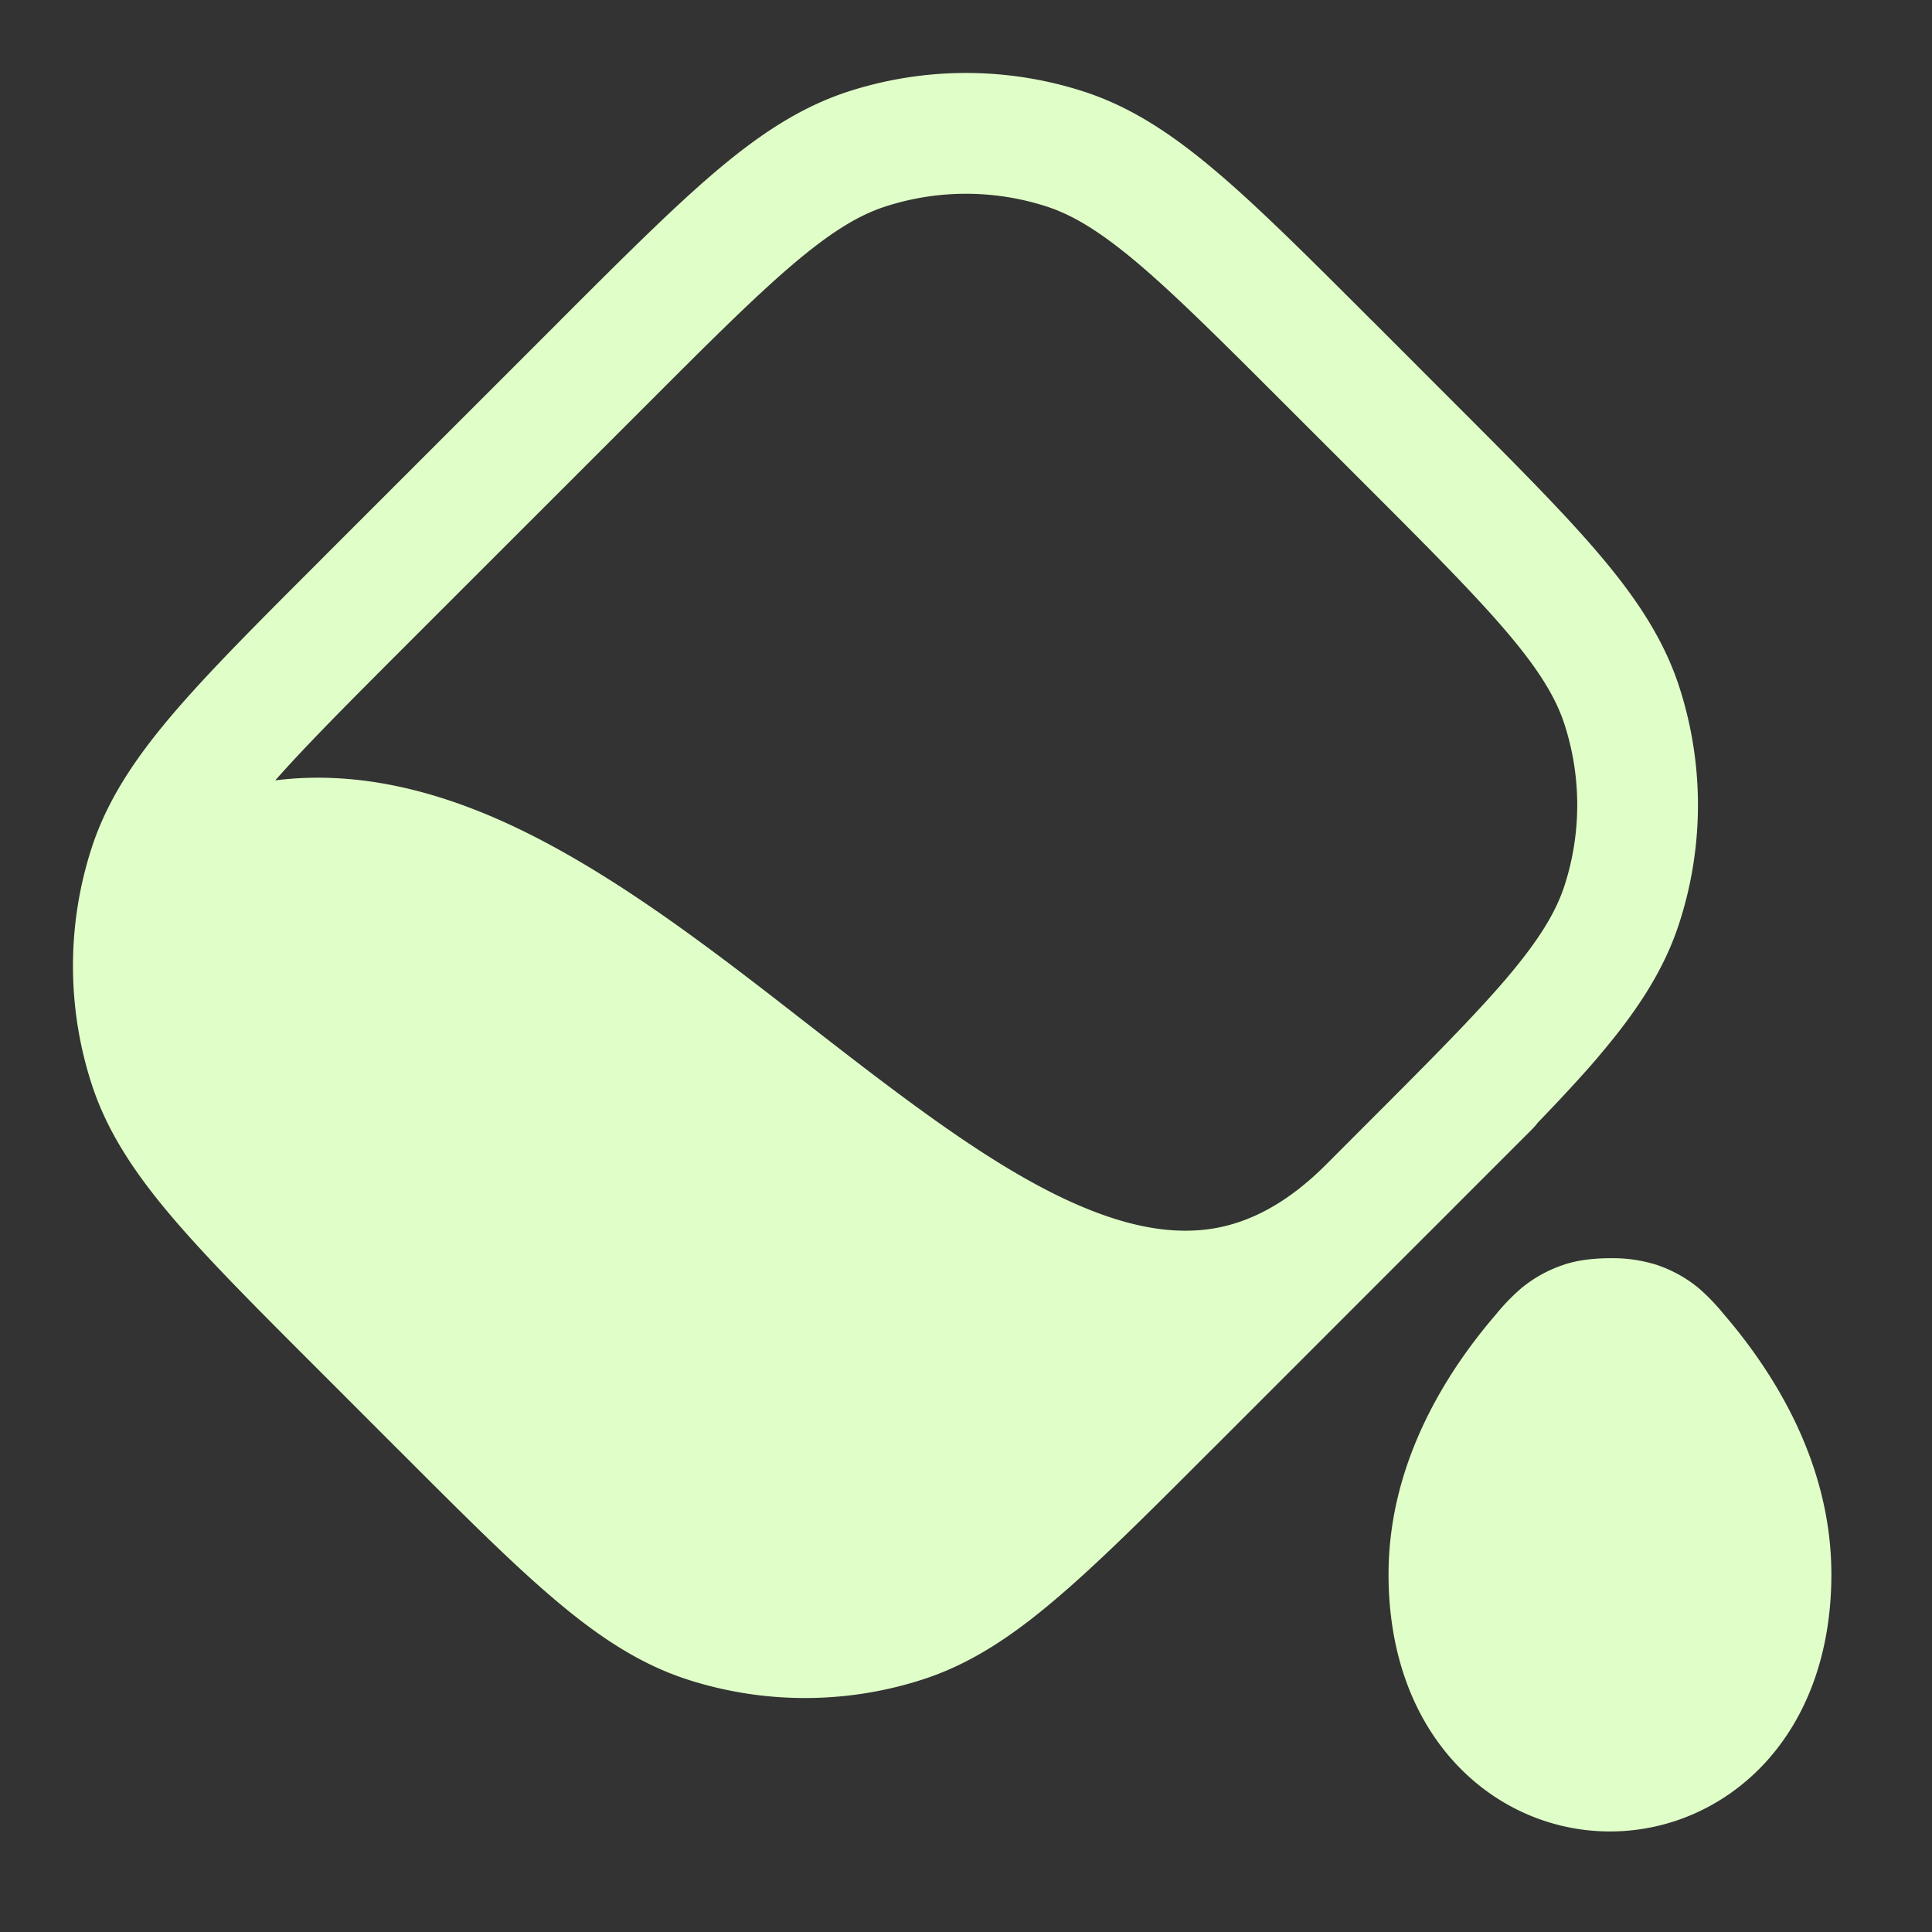 <svg xmlns="http://www.w3.org/2000/svg" width="24" height="24" fill="none"><rect width="100%" height="100%" fill="#333333" stroke="none"/><path fill="#E0FFC8" fill-rule="evenodd" d="M10.996 2.566a3.25 3.25 0 0 1 2.008 0c.325.106.665.31 1.14.712.481.409 1.05.977 1.851 1.778l.95.949c.8.8 1.368 1.37 1.777 1.851.403.475.606.815.712 1.14a3.25 3.25 0 0 1 0 2.008c-.106.325-.31.665-.712 1.14-.398.468-.947 1.02-1.714 1.787l-.064.064-.474.475c-.475.474-.921.697-1.338.78-.423.082-.883.032-1.4-.148-1.074-.373-2.223-1.235-3.519-2.241l-.197-.153c-1.19-.927-2.492-1.94-3.82-2.526-.885-.39-1.823-.608-2.777-.488.395-.447.924-.976 1.637-1.69l2.949-2.948c.8-.801 1.37-1.37 1.851-1.778.475-.403.815-.606 1.14-.712Zm8.87 10.549c-.218.256-.473.53-.764.832a.75.75 0 0 1-.072.083l-.954.954-.048.049-.023.023-.475.474-2.474 2.475-.024.023c-.772.773-1.384 1.385-1.918 1.837-.545.464-1.058.805-1.646.996a4.75 4.75 0 0 1-2.936 0c-.588-.192-1.101-.532-1.647-.996-.533-.452-1.145-1.064-1.917-1.837l-.024-.023-.949-.95-.023-.023c-.773-.772-1.385-1.384-1.838-1.917-.463-.546-.804-1.059-.995-1.647a4.75 4.75 0 0 1 0-2.936c.191-.588.532-1.101.995-1.647.453-.533 1.065-1.145 1.838-1.917l.023-.024 2.95-2.949.022-.023C7.74 3.2 8.352 2.588 8.885 2.135c.546-.464 1.059-.804 1.647-.996a4.75 4.75 0 0 1 2.936 0c.588.192 1.1.532 1.646.996.534.453 1.146 1.065 1.918 1.837l.024.023.949.95.023.023c.772.772 1.384 1.384 1.837 1.917.464.546.804 1.059.995 1.647a4.75 4.75 0 0 1 0 2.936c-.19.588-.531 1.101-.995 1.647Zm.725 2.601A1.826 1.826 0 0 0 20 15.63c-.158 0-.39.015-.591.087a1.635 1.635 0 0 0-.51.285 2.583 2.583 0 0 0-.306.314l-.014.017c-.593.69-1.33 1.822-1.33 3.224 0 .971.302 1.773.824 2.34.52.565 1.221.854 1.927.854s1.407-.289 1.927-.853c.522-.567.823-1.37.823-2.341 0-1.402-.737-2.533-1.33-3.224l-.014-.017a2.583 2.583 0 0 0-.304-.314 1.635 1.635 0 0 0-.51-.285Z" clip-rule="evenodd"/></svg>
